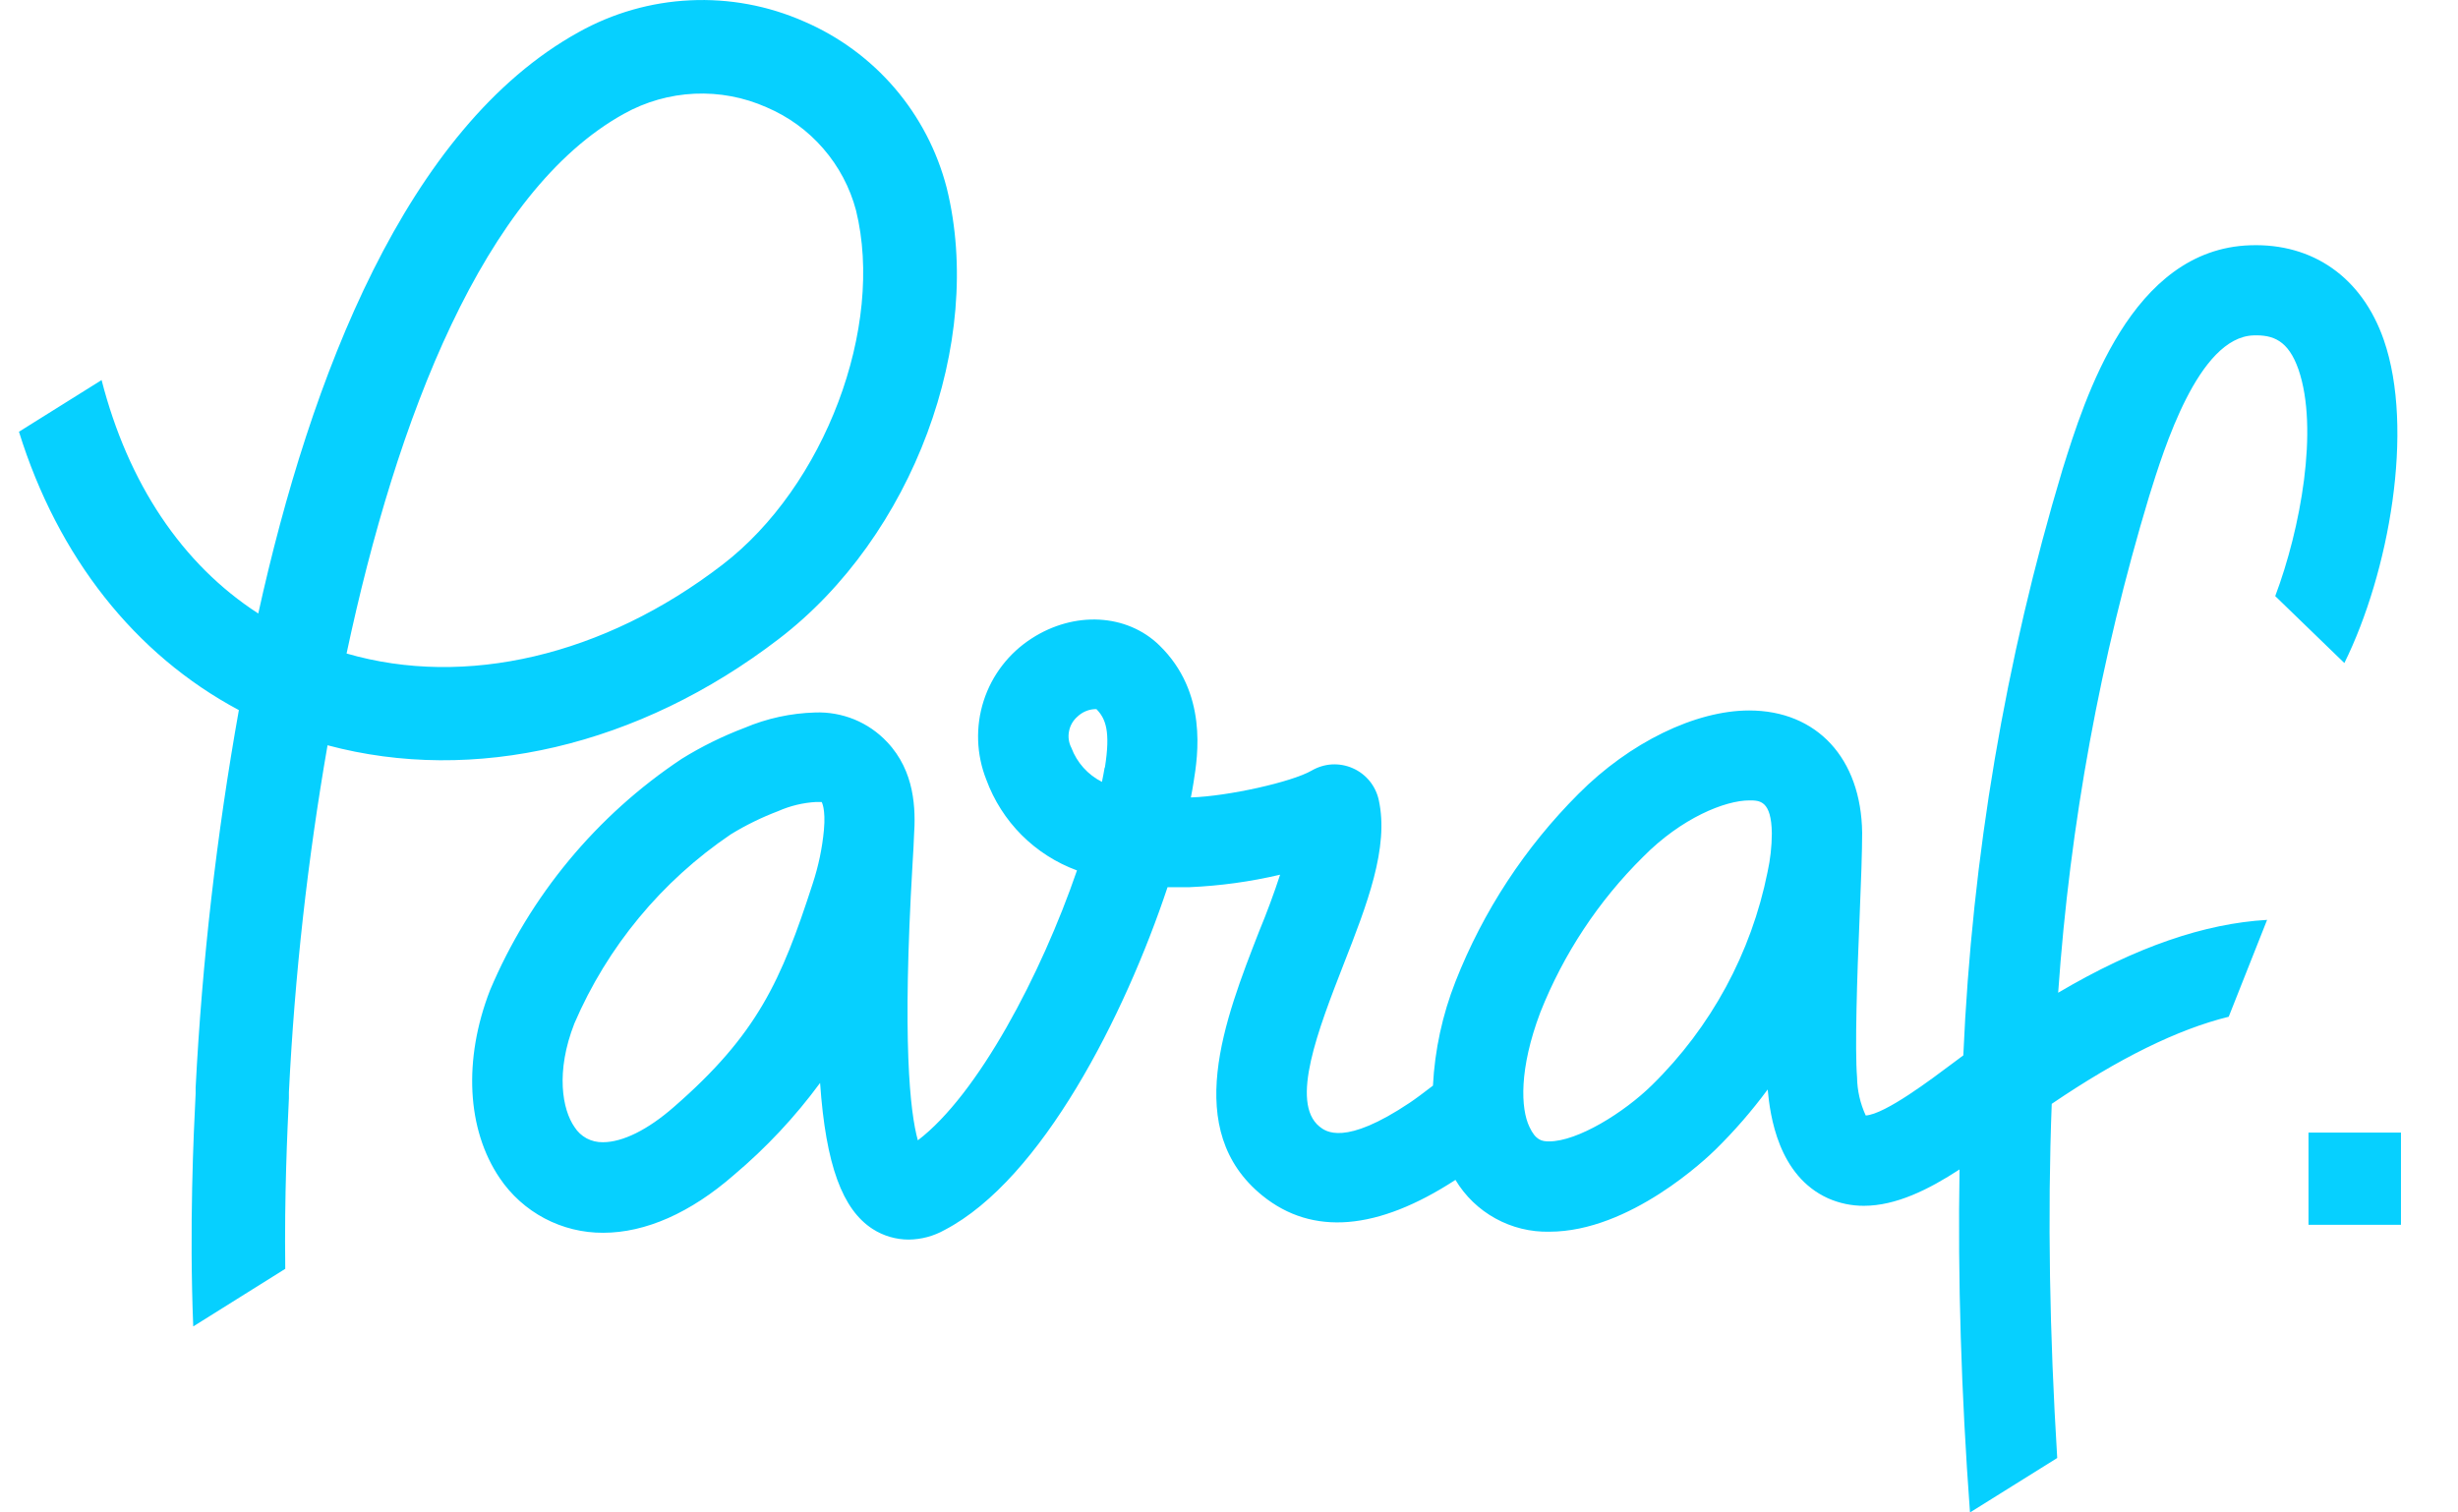 <?xml version="1.0" encoding="UTF-8"?>
<svg xmlns="http://www.w3.org/2000/svg" width="39" height="24" viewBox="0 0 39 24" fill="none">
  <g clip-path="url(#clip0_2098_21884)">
    <path d="M15.021 2.981C14.87 2.397 14.588 1.856 14.196 1.398C13.804 0.941 13.312 0.579 12.758 0.341C12.189 0.09 11.57 -0.025 10.949 0.005C10.328 0.034 9.722 0.208 9.18 0.511C6.442 2.025 4.922 5.997 4.098 9.735C2.885 8.952 2.031 7.664 1.612 6.031L0.301 6.851C0.918 8.837 2.138 10.387 3.79 11.268C3.436 13.249 3.207 15.251 3.104 17.261V17.354C3.072 17.993 3.002 19.457 3.066 21.048L4.526 20.134C4.511 18.953 4.56 17.931 4.584 17.427V17.331C4.675 15.485 4.88 13.646 5.197 11.826C7.513 12.447 10.136 11.843 12.358 10.138C14.48 8.515 15.628 5.435 15.021 2.981ZM11.46 8.963C9.578 10.41 7.381 10.917 5.499 10.37C6.291 6.642 7.675 3.036 9.899 1.806C10.243 1.614 10.627 1.505 11.02 1.487C11.413 1.469 11.805 1.543 12.164 1.703C12.509 1.85 12.817 2.073 13.062 2.357C13.308 2.64 13.486 2.976 13.582 3.338C14.038 5.19 13.086 7.717 11.46 8.963ZM37.197 10.521C37.906 9.086 38.314 6.812 37.823 5.395C37.478 4.401 36.697 3.858 35.705 3.892C33.812 3.951 33.08 6.316 32.724 7.453C31.817 10.474 31.289 13.596 31.151 16.747L30.979 16.875C30.651 17.12 29.914 17.68 29.603 17.701C29.515 17.511 29.468 17.304 29.465 17.095C29.429 16.65 29.465 15.494 29.505 14.566C29.529 13.995 29.546 13.501 29.546 13.214C29.531 12.034 28.828 11.274 27.753 11.274C26.902 11.274 25.857 11.781 25.046 12.596C24.197 13.445 23.532 14.459 23.093 15.577C22.886 16.104 22.765 16.661 22.736 17.227C22.593 17.337 22.457 17.439 22.37 17.497C21.331 18.193 21.033 17.954 20.935 17.876C20.465 17.493 20.918 16.332 21.316 15.308C21.691 14.351 22.042 13.448 21.876 12.694C21.852 12.584 21.802 12.48 21.73 12.392C21.658 12.305 21.567 12.235 21.463 12.19C21.359 12.144 21.246 12.124 21.132 12.13C21.019 12.137 20.909 12.171 20.811 12.228C20.498 12.409 19.487 12.635 18.895 12.654C18.913 12.569 18.925 12.49 18.938 12.413C19.006 11.988 19.166 10.991 18.395 10.24C17.878 9.737 17.046 9.693 16.369 10.131C16.008 10.363 15.738 10.713 15.607 11.122C15.476 11.53 15.491 11.972 15.649 12.371C15.77 12.701 15.961 13.001 16.209 13.25C16.458 13.499 16.758 13.691 17.088 13.812C16.52 15.466 15.517 17.369 14.563 18.095C14.438 17.646 14.314 16.524 14.478 13.723C14.491 13.51 14.5 13.35 14.502 13.265C14.531 12.839 14.517 12.241 14.076 11.775C13.93 11.619 13.752 11.497 13.555 11.416C13.358 11.336 13.146 11.298 12.933 11.306C12.548 11.317 12.169 11.399 11.815 11.549C11.467 11.681 11.133 11.845 10.817 12.041C9.465 12.94 8.407 14.217 7.775 15.713C7.349 16.811 7.406 17.923 7.928 18.693C8.109 18.962 8.354 19.182 8.641 19.334C8.927 19.485 9.247 19.564 9.571 19.562C10.242 19.562 10.957 19.245 11.641 18.648C12.154 18.216 12.614 17.725 13.012 17.184C13.103 18.495 13.369 19.194 13.846 19.502C14.017 19.612 14.216 19.67 14.419 19.67C14.619 19.668 14.815 19.615 14.989 19.517C16.53 18.712 17.848 16.111 18.525 14.078C18.638 14.078 18.755 14.078 18.874 14.078C19.358 14.057 19.839 13.991 20.311 13.88C20.215 14.174 20.098 14.489 19.979 14.776C19.43 16.183 18.747 17.935 20.032 18.974C20.824 19.613 21.855 19.528 23.093 18.723C23.247 18.98 23.466 19.191 23.728 19.335C23.989 19.479 24.285 19.552 24.584 19.545C25.861 19.545 27.085 18.374 27.221 18.24C27.521 17.945 27.797 17.627 28.047 17.288C28.085 17.699 28.213 18.657 29.005 19.015C29.184 19.094 29.378 19.135 29.574 19.134C30.082 19.134 30.602 18.876 31.091 18.557C31.062 20.29 31.117 22.104 31.257 24L32.641 23.136C32.52 21.167 32.486 19.294 32.554 17.516C33.617 16.794 34.553 16.333 35.362 16.134L35.971 14.597C34.987 14.653 33.891 15.023 32.656 15.753C32.842 13.082 33.326 10.44 34.099 7.877C34.334 7.121 34.881 5.35 35.756 5.322C36.064 5.312 36.307 5.399 36.469 5.863C36.794 6.806 36.501 8.396 36.1 9.459L37.197 10.521ZM13.073 13.169C13.046 13.459 12.986 13.744 12.895 14.021C12.396 15.562 12.017 16.413 10.693 17.565C10.28 17.927 9.88 18.125 9.567 18.125C9.477 18.127 9.388 18.106 9.308 18.064C9.229 18.021 9.162 17.959 9.114 17.882C8.924 17.608 8.811 17.012 9.114 16.239C9.637 15.022 10.499 13.981 11.596 13.239C11.834 13.093 12.086 12.97 12.347 12.871C12.537 12.787 12.74 12.738 12.948 12.726C13.005 12.726 13.037 12.726 13.037 12.726C13.037 12.726 13.103 12.833 13.073 13.169ZM17.527 12.179C17.514 12.252 17.501 12.328 17.484 12.407C17.26 12.294 17.087 12.101 16.999 11.866C16.957 11.785 16.944 11.692 16.962 11.603C16.979 11.513 17.026 11.432 17.095 11.372C17.168 11.302 17.264 11.259 17.365 11.253H17.397C17.544 11.404 17.622 11.604 17.531 12.179H17.527ZM28.113 13.226C28.112 13.432 28.089 13.637 28.045 13.837C27.787 15.123 27.148 16.3 26.212 17.218C25.763 17.659 25.029 18.112 24.579 18.112C24.465 18.112 24.366 18.095 24.267 17.882C24.128 17.593 24.1 16.965 24.439 16.066C24.806 15.139 25.361 14.298 26.07 13.597C26.68 12.979 27.372 12.701 27.756 12.701C27.919 12.701 28.107 12.701 28.113 13.226ZM36.628 17.972V19.436H38.095V17.972H36.628Z" fill="#06D0FF"></path>
  </g>
  <defs>
    <clipPath id="clip0_2098_21884">
      <rect width="37.795" height="24" fill="white" transform="translate(0.301)"></rect>
    </clipPath>
  </defs>
</svg>
